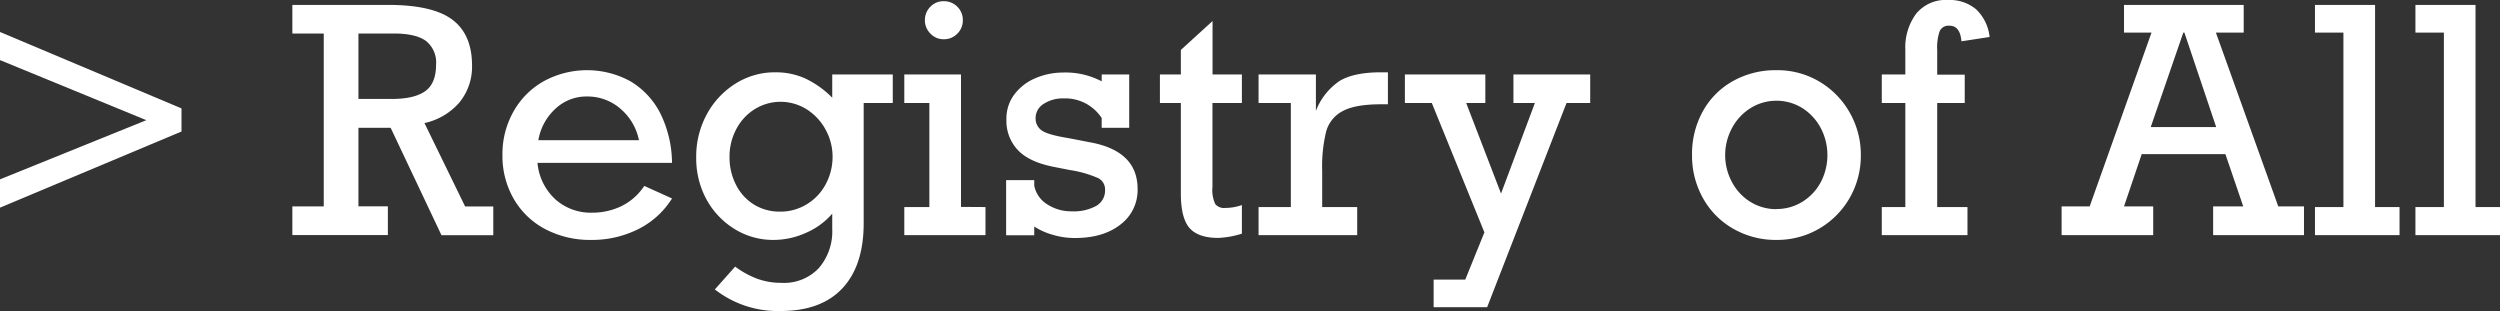 <svg id="Слой_1" data-name="Слой 1" xmlns="http://www.w3.org/2000/svg" viewBox="0 0 509.65 63.4"><rect x="0" y="0" width="509.65" height="63.4" fill="#333333" stroke="none"/><defs><style>.cls-1{fill:#fff;}</style></defs><title>logo</title><path class="cls-1" d="M37,26.81,0,42.33V36.56L29.83,24.5,0,12.25V6.52L37,22.1Z"/><path class="cls-1" d="M96.23,13.28a11.5,11.5,0,0,1-2.56,7.59,13.09,13.09,0,0,1-7.14,4.22l8.29,17h5.74v5.86H90L79.64,26.06H73.07v16h6v5.86H59.6V42.08H66V6.83H59.6V1H79.11q9.08,0,13.09,3T96.23,13.28Zm-7.33-.13a5.59,5.59,0,0,0-2.06-4.8q-2.06-1.51-6.51-1.52H73.07V20.17h6.82c3.06,0,5.32-.53,6.8-1.59S88.9,15.71,88.9,13.15Z"/><path class="cls-1" d="M137,33.2H109.57a11.48,11.48,0,0,0,3.64,7.43,10.83,10.83,0,0,0,7.48,2.73,13.69,13.69,0,0,0,6-1.34,11.73,11.73,0,0,0,4.65-4.12L137,40.46a17.22,17.22,0,0,1-7,6.31,21.08,21.08,0,0,1-9.46,2.14,19.56,19.56,0,0,1-9.42-2.22,16,16,0,0,1-6.4-6.17,17.44,17.44,0,0,1-2.29-8.91,17.57,17.57,0,0,1,2.26-8.89,16.12,16.12,0,0,1,6.19-6.18,18.44,18.44,0,0,1,17.69.06,16.12,16.12,0,0,1,6.06,6.54A23.35,23.35,0,0,1,137,33.2ZM119.67,19.67a9.23,9.23,0,0,0-6.39,2.45,11.23,11.23,0,0,0-3.53,6.46h20.51a11.39,11.39,0,0,0-3.83-6.46A10.2,10.2,0,0,0,119.67,19.67Z"/><path class="cls-1" d="M169.66,19.92V15.18H182V21h-5.93V45.51c0,5.71-1.43,10.13-4.31,13.23s-7.08,4.66-12.61,4.66A20.79,20.79,0,0,1,145.73,59l4.14-4.65a18.21,18.21,0,0,0,4.51,2.48,14.26,14.26,0,0,0,4.94.83,9.73,9.73,0,0,0,7.6-3,11.44,11.44,0,0,0,2.74-8V43.55a14.61,14.61,0,0,1-5.37,3.92,16,16,0,0,1-6.5,1.44,14.9,14.9,0,0,1-8.18-2.31,16.22,16.22,0,0,1-5.68-6.12,17.51,17.51,0,0,1-2-8.37A18,18,0,0,1,144,23.47a16.81,16.81,0,0,1,5.84-6.36,15,15,0,0,1,8.23-2.37A14.54,14.54,0,0,1,164.16,16,19.24,19.24,0,0,1,169.66,19.92ZM159,43.14a10.24,10.24,0,0,0,5.52-1.53,10.62,10.62,0,0,0,3.84-4.11,11.81,11.81,0,0,0,1.37-5.58,11.39,11.39,0,0,0-1.37-5.39,11.19,11.19,0,0,0-3.81-4.18,10,10,0,0,0-10.75-.06,10.52,10.52,0,0,0-3.74,4.11A11.91,11.91,0,0,0,148.72,32,12.24,12.24,0,0,0,150,37.59a10,10,0,0,0,3.63,4.06A9.86,9.86,0,0,0,159,43.14Z"/><path class="cls-1" d="M200.9,42.21v5.73H184.35V42.21h5.11V21h-5.11V15.18h11.56v27ZM196.28,4.15a3.73,3.73,0,0,1-1.15,2.74A3.73,3.73,0,0,1,192.39,8a3.62,3.62,0,0,1-2.71-1.15,3.79,3.79,0,0,1-1.13-2.74,3.82,3.82,0,0,1,1.13-2.75A3.62,3.62,0,0,1,192.39.25a3.75,3.75,0,0,1,2.77,1.12A3.76,3.76,0,0,1,196.28,4.15Z"/><path class="cls-1" d="M224.59,16.58v-1.4h5.61V26.06h-5.61v-2a8.87,8.87,0,0,0-7.67-4,7.19,7.19,0,0,0-4.18,1.13,3.38,3.38,0,0,0-1.62,2.89,2.93,2.93,0,0,0,1.23,2.5q1.23.9,5.54,1.59l4.33.84q9.69,1.77,9.69,9.51a8.78,8.78,0,0,1-3.5,7.26q-3.51,2.75-9.31,2.74a15.48,15.48,0,0,1-4.53-.67,13.59,13.59,0,0,1-3.73-1.67v1.78h-5.73V36.72h5.73v1.12a5.79,5.79,0,0,0,2.64,3.81,8.93,8.93,0,0,0,5,1.43,9.47,9.47,0,0,0,5-1.11,3.61,3.61,0,0,0,1.8-3.29,2.55,2.55,0,0,0-1.43-2.38,22.84,22.84,0,0,0-5.77-1.64L214.74,34q-5-1-7.26-3.43a8.65,8.65,0,0,1-2.31-6.21,8.18,8.18,0,0,1,1.7-5.22,10.52,10.52,0,0,1,4.35-3.26,14.29,14.29,0,0,1,5.45-1.09A15.78,15.78,0,0,1,224.59,16.58Z"/><path class="cls-1" d="M253.17,15.18V21h-6V38.12a6.83,6.83,0,0,0,.57,3.48,2.3,2.3,0,0,0,2,.79,10.27,10.27,0,0,0,3.43-.59v5.83a18.18,18.18,0,0,1-4.83.87q-4.05,0-5.83-2c-1.18-1.36-1.78-3.69-1.78-7V21h-4.27V15.18h4.27v-5l6.46-5.89V15.18Z"/><path class="cls-1" d="M269.54,34.79v7.42h7.14v5.73H256.57V42.21h6.58V21h-6.58V15.18h11.69V22.6a13,13,0,0,1,4.88-6.13q2.91-1.72,8.34-1.73h1.46v6.52h-1.4q-5.24,0-7.79,1.37a6.69,6.69,0,0,0-3.39,4.15A29.75,29.75,0,0,0,269.54,34.79Z"/><path class="cls-1" d="M298.9,21,306,39.46,312.9,21h-4.37V15.18h15.65V21h-4.83L303.17,62.62H292.26V57h6.45l3.9-9.63L291.89,21H286.4V15.18h16.4V21Z"/><path class="cls-1" d="M379.35,31.61a17.28,17.28,0,0,1-2.27,8.73,17,17,0,0,1-14.9,8.57,17.31,17.31,0,0,1-8.89-2.31,16.22,16.22,0,0,1-6.15-6.26,17.64,17.64,0,0,1-2.2-8.73,17.9,17.9,0,0,1,2.2-8.92,15.73,15.73,0,0,1,6.12-6.15,17.71,17.71,0,0,1,8.92-2.23,16.71,16.71,0,0,1,8.76,2.35A17.05,17.05,0,0,1,377.11,23,17.28,17.28,0,0,1,379.35,31.61Zm-17.17,11a9.84,9.84,0,0,0,5.27-1.49,10.44,10.44,0,0,0,3.74-4,11.9,11.9,0,0,0,0-11,10.84,10.84,0,0,0-3.74-4.07,10,10,0,0,0-10.6,0,10.7,10.7,0,0,0-3.77,4.07,11.59,11.59,0,0,0,0,11,10.46,10.46,0,0,0,3.8,4.06A10,10,0,0,0,362.18,42.64Z"/><path class="cls-1" d="M405.6,7.54l-5.74.88q-.27-3.18-2.43-3.18a2,2,0,0,0-2,1.09,10.22,10.22,0,0,0-.51,3.89v5h5.61V21h-5.61V42.21h6.17v5.73H383.62V42.21h4.8V21h-4.8V15.18h4.8V10.1a11.51,11.51,0,0,1,2.2-7.29A7.76,7.76,0,0,1,397.12,0a8.38,8.38,0,0,1,5.72,1.89A9.09,9.09,0,0,1,405.6,7.54Z"/><path class="cls-1" d="M451.73,6.64l12.72,35.44h5.24v5.86H451.17V42.08h6.14l-3.64-10.66H436.61L433,42.08h5.95v5.86H420.28V42.08H426L438.61,6.64H433V1h24.4V6.64Zm-6.42,0h-.22L438.45,25.9h13.34Z"/><path class="cls-1" d="M489.17,42.21v5.73H471.93V42.21h5.8V6.64h-5.8V1h12.25V42.21Z"/><path class="cls-1" d="M509.65,42.21v5.73H492.41V42.21h5.8V6.64h-5.8V1h12.25V42.21Z"/></svg>